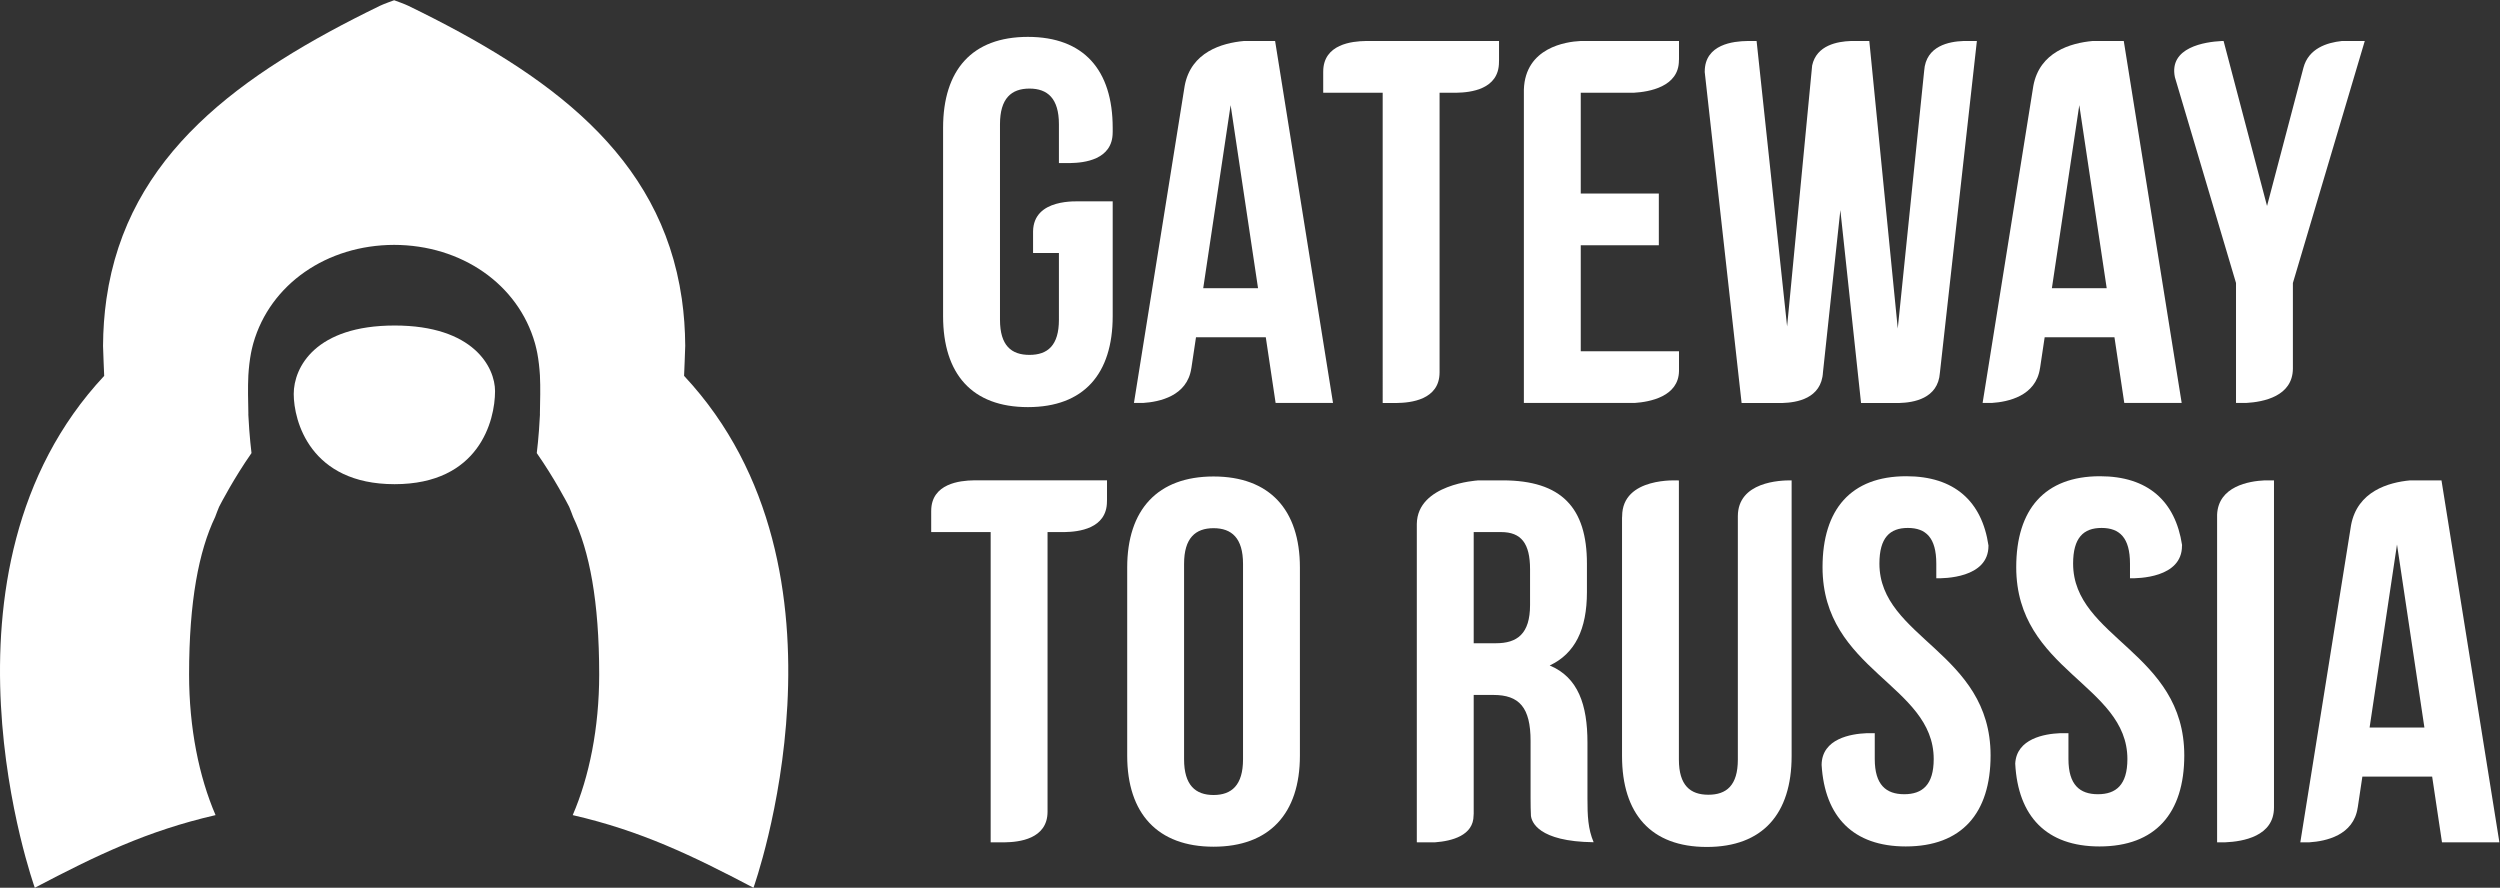 <?xml version="1.0" encoding="UTF-8" standalone="no"?>
<svg
   xmlns:dc="http://purl.org/dc/elements/1.1/"
   xmlns:cc="http://creativecommons.org/ns#"
   xmlns:rdf="http://www.w3.org/1999/02/22-rdf-syntax-ns#"
   xmlns:svg="http://www.w3.org/2000/svg"
   xmlns="http://www.w3.org/2000/svg"
   viewBox="0 0 1075.16 381.787"
   height="381.787"
   width="1075.16"
   xml:space="preserve"
   id="svg2"
   version="1.1"><rect x="0" y="0" width="1075.16" height="381.787" fill="#333333" stroke="none"/><defs
     id="defs6" /><g
     transform="matrix(1.333,0,0,-1.333,0,381.787)"
     id="g10"><g
       transform="scale(0.1)"
       id="g12"><path
         id="path14"
         style="fill:#ffffff;fill-opacity:1;fill-rule:nonzero;stroke:none"
         d="m 7645,516.93 88.41,590.53 88.42,-590.53 z m 231.92,797.38 h -101.13 c -69.82,-6.44 -170.28,-35.13 -190.61,-144.53 L 7421.49,146.602 h 29.55 c 52.66,3.418 142.09,22.109 155.46,111.468 0.12,0.782 0.31,1.231 0.44,1.989 l 14.72,98.41 h 225.19 l 31.7,-211.867 h 185.2 L 7876.92,1314.31" /><path
         id="path16"
         style="fill:#ffffff;fill-opacity:1;fill-rule:nonzero;stroke:none"
         d="m 5416.59,1314.07 v 0.24 h -0.77 z" /><path
         id="path18"
         style="fill:#ffffff;fill-opacity:1;fill-rule:nonzero;stroke:none"
         d="M 5606.78,1198.84 V 413.512 c 0,-83.403 -36.69,-113.442 -95.09,-113.442 -58.35,0 -95.1,30.039 -95.1,113.442 v 900.458 c -2.01,0.15 -183.1,12.69 -183.1,-115.47 0,-2.04 -0.29,-3.29 -0.35,-5.16 V 425.18 c 0,-186.821 93.41,-293.59 273.55,-293.59 180.15,0 273.61,106.769 273.61,293.59 v 889.08 c -37.38,0.65 -173.19,-4.57 -173.52,-115.42" /><path
         id="path20"
         style="fill:#ffffff;fill-opacity:1;fill-rule:nonzero;stroke:none"
         d="m 7335.49,1314.25 c 0,0 -1.36,0.05 -1.58,0.06 h -27.27 c -50.57,-2.24 -149.48,-18.97 -153.63,-110.28 V 146.602 h 26.7 c 56.32,2.32 156.8,19.168 156.8,112.058 0,0.07 0.01,0.11 0.01,0.168 V 1314.31 h -1.24 l 0.21,-0.06" /><path
         id="path22"
         style="fill:#ffffff;fill-opacity:1;fill-rule:nonzero;stroke:none"
         d="m 6063.53,1045.75 c 0,83.4 33.38,115.09 91.73,115.09 58.41,0 91.78,-31.69 91.78,-115.09 v -47.301 c 23.72,-0.621 168.31,-0.179 168.31,104.481 0,0.39 0.08,0.61 0.08,0.99 -21.04,143.21 -110.33,223.75 -265.16,223.75 -178.52,0 -270.24,-106.77 -270.24,-293.61 0,-333.619 358.66,-378.669 358.66,-618.9 0,-83.398 -36.69,-113.41 -95.1,-113.41 -58.4,0 -95.09,30.012 -95.09,113.41 v 83.418 h -26.84 c -49.11,-2.058 -143.98,-17.117 -144.61,-102.387 10.16,-167.222 101.81,-262.941 271.54,-262.941 180.2,0 273.6,106.762 273.6,293.609 0,333.61 -358.66,378.661 -358.66,618.891" /><path
         id="path24"
         style="fill:#ffffff;fill-opacity:1;fill-rule:nonzero;stroke:none"
         d="m 6688.43,1045.75 c 0,83.4 33.38,115.09 91.73,115.09 58.41,0 91.78,-31.69 91.78,-115.09 v -47.309 c 25.89,-0.582 167.76,0.879 167.76,104.489 0,1.1 0.21,1.75 0.24,2.79 -21.55,142.02 -110.63,221.95 -264.77,221.95 -178.52,0 -270.24,-106.77 -270.24,-293.61 0,-333.619 358.66,-378.669 358.66,-618.9 0,-83.398 -36.69,-113.41 -95.1,-113.41 -58.4,0 -95.09,30.012 -95.09,113.41 v 83.41 c -0.03,0 -0.26,0.008 -0.28,0.008 h -27.65 c -48.2,-2.027 -139.78,-17.098 -143.79,-98.238 8.86,-169.82 100.68,-267.09 271.81,-267.09 180.2,0 273.6,106.762 273.6,293.609 0,333.61 -358.66,378.661 -358.66,618.891" /><path
         id="path26"
         style="fill:#ffffff;fill-opacity:1;fill-rule:nonzero;stroke:none"
         d="m 4571.05,146.621 v -0.019 h 0.08 z" /><path
         id="path28"
         style="fill:#ffffff;fill-opacity:1;fill-rule:nonzero;stroke:none"
         d="M 4936.39,1027.41 V 912.289 c 0,-93.418 -41.69,-123.461 -110.07,-123.461 h -71.76 v 358.662 h 88.42 c 65.07,0 93.41,-36.69 93.41,-120.08 z m -169.57,286.55 c 0,0 -194.03,-11.27 -195.77,-140.08 V 146.699 c 0.03,-0.008 1.09,-0.078 1.28,-0.097 h 57.97 c 53.58,4.039 123.91,21.699 123.91,87.007 0,2.102 0.29,3.461 0.35,5.403 v 383.027 h 63.39 c 83.43,0 120.12,-40.059 120.12,-148.48 V 290.051 c 0,-23.461 0.42,-42.192 1.18,-57.641 2,-19.051 22.43,-83.41 202.28,-85.57 -18.32,43.281 -19.95,84.941 -19.95,141.558 v 180.141 c 0,121.801 -30.02,210.223 -121.8,248.57 81.75,38.371 120.12,116.77 120.12,236.891 v 91.75 c 0,180.15 -81.74,268.56 -271.93,268.56 h -82.27 l 1.12,-0.35" /><path
         id="path30"
         style="fill:#ffffff;fill-opacity:1;fill-rule:nonzero;stroke:none"
         d="m 3820.16,414.328 c 0,-83.406 36.74,-115.117 95.08,-115.117 58.41,0 95.12,31.711 95.12,115.117 v 630.602 c 0,83.43 -36.71,115.12 -95.12,115.12 -58.34,0 -95.08,-31.69 -95.08,-115.12 z m -183.48,618.932 c 0,186.85 98.42,293.62 278.56,293.62 180.22,0 278.63,-106.77 278.63,-293.62 V 426 c 0,-186.828 -98.41,-293.602 -278.63,-293.602 -180.14,0 -278.56,106.774 -278.56,293.602 v 607.26" /><path
         id="path32"
         style="fill:#ffffff;fill-opacity:1;fill-rule:nonzero;stroke:none"
         d="m 1273.04,1813.9 c -255.38,0 -325.384,-134.77 -325.384,-220.88 0,-86.12 52.394,-291.01 325.384,-291.01 273,0 324.13,205.06 324.13,300.33 0,76.08 -68.73,211.56 -324.13,211.56" /><path
         id="path34"
         style="fill:#ffffff;fill-opacity:1;fill-rule:nonzero;stroke:none"
         d="m 2207.03,1651.45 c 0,0 3.77,88.13 3.72,96.95 -0.32,52.39 -4.02,102.42 -10.84,150.29 -0.09,0.59 -0.16,1.17 -0.25,1.76 -67.06,464.98 -430.49,725.19 -882.2,944.92 -11.29,5.49 -38.6,15.38 -45.86,17.99 -7.27,-2.61 -34.57,-12.5 -45.87,-17.99 -451.707,-219.73 -815.132,-479.94 -882.199,-944.92 -0.086,-0.59 -0.156,-1.17 -0.246,-1.76 -6.816,-47.87 -10.523,-97.9 -10.84,-150.29 -0.054,-8.82 3.715,-96.95 3.715,-96.95 C -253.805,1020.35 112.246,0 112.246,0 310.52,104.121 474.992,183.629 695.461,234.32 c -53.371,123.59 -85.418,281.5 -85.418,453.629 0,236.531 31.543,398.561 84.102,508.271 4.195,10.9 8.003,21.86 12.652,32.67 6.473,12.61 48.277,92.83 104.625,173.47 0,0 -6.93,54.01 -10.203,123.36 -0.012,1.67 0.101,3.31 0.07,4.99 -0.715,40.55 -2.047,81.66 -0.051,122.2 1.52,25.2 4.305,49.43 8.481,71.69 1.754,8.71 3.609,17.38 5.883,25.85 0.578,2.13 1.093,4.36 1.711,6.42 54.351,190.57 237.237,316.81 454.287,317.22 217.05,-0.41 399.93,-126.65 454.28,-317.22 0.62,-2.06 1.14,-4.29 1.71,-6.42 2.28,-8.47 4.13,-17.14 5.89,-25.85 4.17,-22.26 6.96,-46.49 8.48,-71.69 1.99,-40.54 0.66,-81.65 -0.05,-122.2 -0.04,-1.68 0.08,-3.32 0.07,-4.99 -3.28,-69.35 -10.21,-123.36 -10.21,-123.36 56.35,-80.64 98.15,-160.86 104.63,-173.47 4.65,-10.81 8.46,-21.77 12.65,-32.67 52.56,-109.71 84.1,-271.74 84.1,-508.271 0,-172.129 -32.04,-330.039 -85.41,-453.629 220.47,-50.691 384.93,-130.199 583.21,-234.32 0,0 366.05,1020.35 -223.92,1651.45" /><path
         id="path36"
         style="fill:#ffffff;fill-opacity:1;fill-rule:nonzero;stroke:none"
         d="m 6619.99,1934.41 88.41,590.53 88.42,-590.53 z m 231.92,797.38 h -101.14 c -69.82,-6.44 -170.28,-35.13 -190.6,-144.54 l -163.7,-1023.17 h 29.56 c 52.66,3.42 142.09,22.11 155.45,111.46 0.12,0.79 0.32,1.24 0.44,2 l 14.73,98.41 h 225.19 l 31.7,-211.87 h 185.19 l -186.82,1167.71" /><path
         id="path38"
         style="fill:#ffffff;fill-opacity:1;fill-rule:nonzero;stroke:none"
         d="m 3881.95,1934.41 88.41,590.53 88.42,-590.53 z m 231.92,797.38 h -101.14 c -69.82,-6.44 -170.28,-35.13 -190.6,-144.54 l -163.7,-1023.17 h 29.56 c 52.66,3.42 142.09,22.11 155.46,111.46 0.11,0.79 0.31,1.24 0.43,2 l 14.73,98.41 h 225.19 l 31.7,-211.87 h 185.19 l -186.82,1167.71" /><path
         id="path40"
         style="fill:#ffffff;fill-opacity:1;fill-rule:nonzero;stroke:none"
         d="m 7554.9,2731.76 c -47.34,-5.1 -106.86,-23.74 -123.32,-86.04 l -117.48,-446.09 -140.14,532.13 h -6.67 c -52.93,-2.74 -170.78,-19.87 -150.39,-117.03 l 197.11,-663.67 v -387.02 h 32.55 c 56.89,3.19 150.14,21.7 150.97,110.67 v 276.35 l 231.87,780.7 h -74.5" /><path
         id="path42"
         style="fill:#ffffff;fill-opacity:1;fill-rule:nonzero;stroke:none"
         d="m 5416.94,1667.01 v 63.85 h -316.98 v 341.97 h 251.9 v 166.82 h -251.9 v 325.29 h 171.43 c 48.93,2.77 145.25,18.98 145.25,103.99 0,1.38 0.26,2.21 0.3,3.5 v 59.33 h -318.76 c -44.13,-2.14 -177.32,-20.35 -181.73,-156.77 V 1564.04 h 357.1 c 49.3,3.32 142.06,20.56 143.39,102.97" /><path
         id="path44"
         style="fill:#ffffff;fill-opacity:1;fill-rule:nonzero;stroke:none"
         d="m 3489.23,2214.57 c -13.2,-0.8 -154.78,10.92 -156.27,-97.11 v -69.65 h 83.42 V 1832.6 c 0,-83.4 -36.7,-113.45 -95.07,-113.45 -58.42,0 -95.08,30.05 -95.08,113.45 v 630.6 c 0,83.43 36.66,115.12 95.08,115.12 58.37,0 95.07,-31.69 95.07,-115.12 v -125.13 h 19.64 c 0.74,0 1.44,0.02 2.4,0 h 15.34 c 42.98,0.73 136.04,10.08 136.04,98.71 0,0.9 0.07,1.61 0.08,2.47 v 12.28 c 0,186.85 -93.41,293.62 -273.59,293.62 -180.17,0 -273.62,-106.77 -273.62,-293.62 v -607.26 c 0,-186.83 93.45,-293.6 273.62,-293.6 180.18,0 273.59,106.77 273.59,293.6 v 370.36 h -100.83 l 0.18,-0.06" /><path
         id="path46"
         style="fill:#ffffff;fill-opacity:1;fill-rule:nonzero;stroke:none"
         d="m 4488.08,1564.01 h -0.02 c 1.3,0.08 4.13,0.04 7.66,0 h 11.83 c 42.58,0.62 136.82,9.53 136.91,98.61 v 902.36 h 38.61 c 0.36,0 0.65,0 1.06,0 h 16.15 c 43.07,0.75 135.84,10.2 135.84,98.7 0,1.93 0.1,3.57 0.16,5.33 v 62.78 H 4425.5 c -1.24,-0.07 -3.91,-0.04 -7.18,0 h -12.47 c -42.68,-0.64 -136.76,-9.63 -136.76,-98.72 0,-0.23 -0.02,-0.41 -0.02,-0.64 v -67.45 h 191.87 V 1564.01 h 27.14" /><path
         id="path48"
         style="fill:#ffffff;fill-opacity:1;fill-rule:nonzero;stroke:none"
         d="m 3223.3,146.578 h -0.02 c 1.3,0.082 4.14,0.043 7.66,0 h 11.83 c 42.59,0.621 136.82,9.531 136.91,98.613 v 902.349 h 38.61 c 0.36,0 0.66,0.01 1.06,0 h 16.15 c 43.07,0.75 135.84,10.2 135.84,98.7 0,1.93 0.1,3.58 0.17,5.34 v 62.78 h -410.79 c -1.23,-0.08 -3.9,-0.04 -7.17,0 h -12.48 c -42.68,-0.64 -136.75,-9.64 -136.75,-98.73 0,-0.23 -0.02,-0.41 -0.02,-0.63 v -67.46 h 191.86 V 146.578 h 27.14" /><path
         id="path50"
         style="fill:#ffffff;fill-opacity:1;fill-rule:nonzero;stroke:none"
         d="m 6102.02,1564.01 c 0.94,0.06 2.66,0.04 4.77,0 h 21.96 c 43.66,1.27 124.01,13.24 129.93,97.31 l 119.3,1070.47 h -13.29 v 0 c -0.86,-0.05 -2.28,-0.04 -4.11,0 h -26.55 c -44.49,-1.66 -120.53,-14.9 -126.05,-95.9 l -85.25,-831.66 -91.78,927.56 h -29.86 v 0 c -0.86,-0.05 -2.28,-0.04 -4.11,0 h -26.55 c -41.21,-1.54 -109.63,-12.88 -123.89,-78.91 l -80.82,-841.97 -98.42,920.88 h -10.92 v 0 c -1.25,-0.08 -3.96,-0.04 -7.3,0 h -12.31 c -42.66,-0.63 -136.8,-9.61 -136.8,-98.73 0,-0.44 -0.03,-0.79 -0.04,-1.23 l 118.98,-1067.82 h 105.64 -0.02 c 0.95,0.06 2.67,0.04 4.78,0 h 21.96 c 44.04,1.28 125.58,13.31 130.21,99.41 0,0.01 0,0.01 0,0.01 l 56.06,522.84 66.73,-622.26 h 97.76 -0.01" /></g></g></svg>